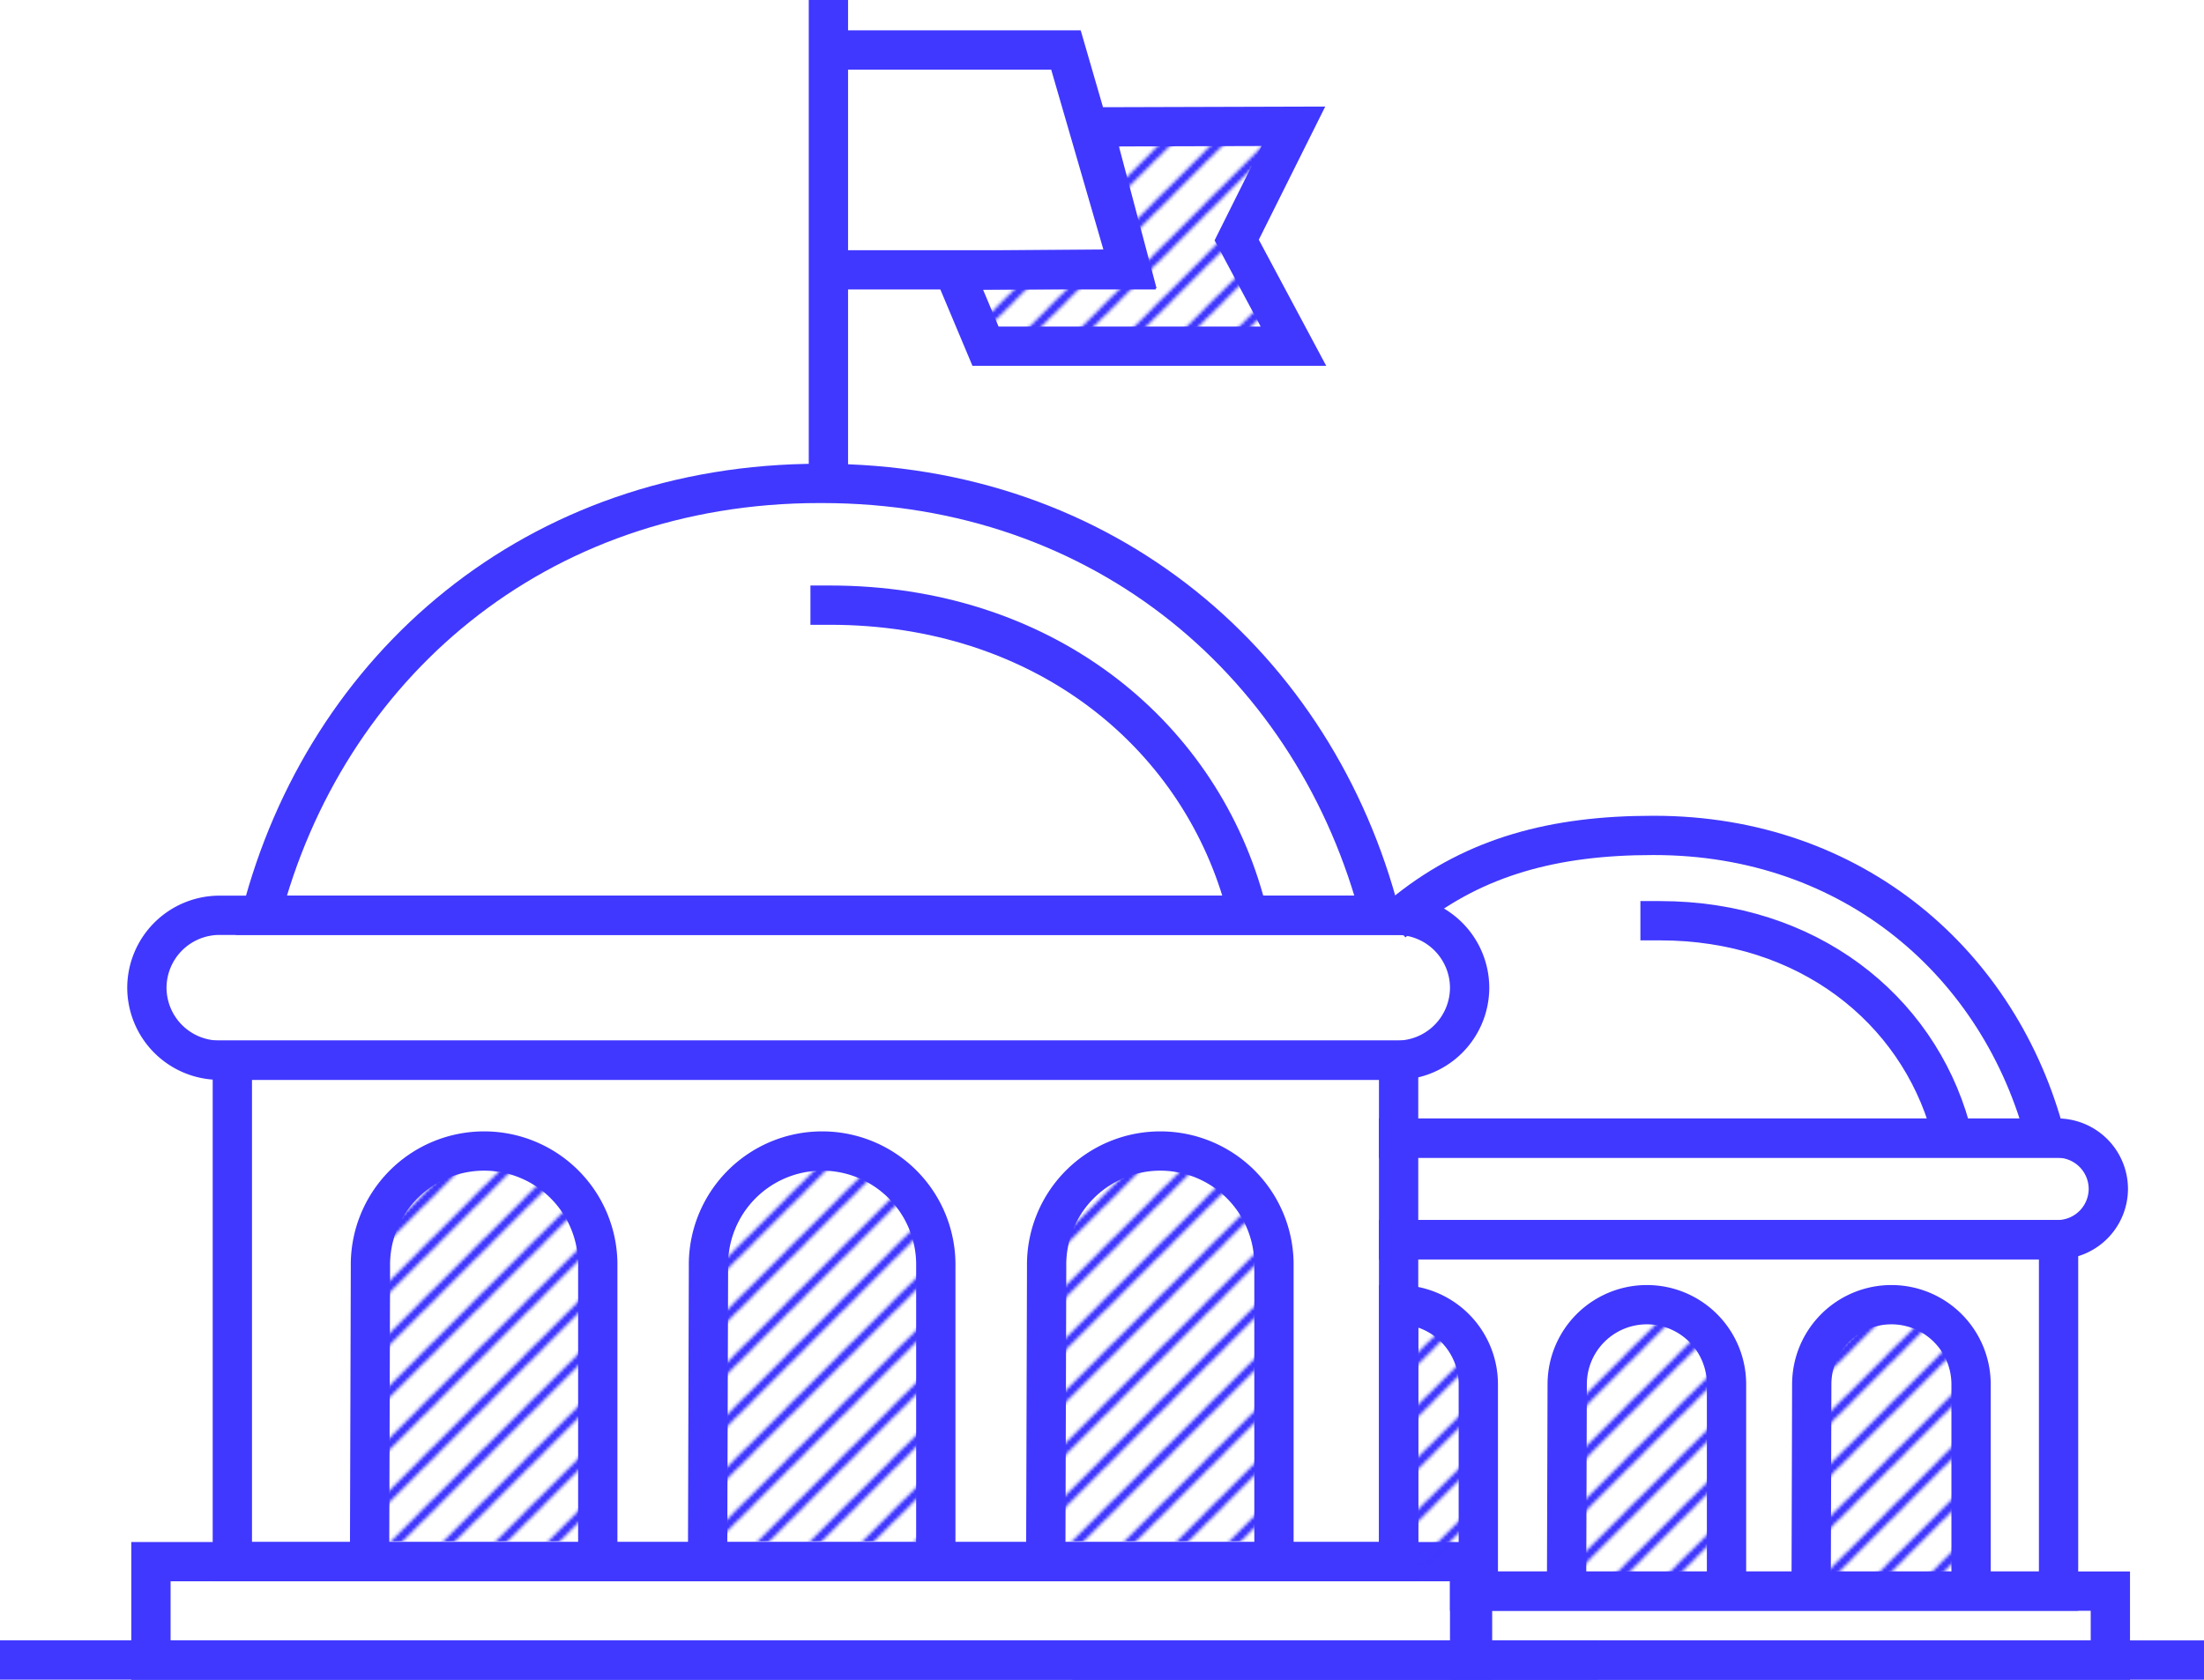 <svg xmlns="http://www.w3.org/2000/svg" xmlns:xlink="http://www.w3.org/1999/xlink" viewBox="0 0 673.14 513.15"><defs><style>.cls-1,.cls-2,.cls-4,.cls-5{fill:none;}.cls-2,.cls-3,.cls-4,.cls-5{stroke:#4038ff;stroke-miterlimit:10;}.cls-2,.cls-3,.cls-4{stroke-linecap:square;}.cls-2{stroke-width:2px;}.cls-3,.cls-4,.cls-5{stroke-width:12px;}.cls-3{fill:url(#lines);}</style><pattern id="lines" data-name="lines" width="16" height="16" patternTransform="translate(240 672)" patternUnits="userSpaceOnUse" viewBox="0 0 16 16"><rect class="cls-1" width="16" height="16"/><line class="cls-2" x1="1.98" y1="78.02" x2="67.98" y2="12.02"/><line class="cls-2" x1="-14.02" y1="78.02" x2="51.98" y2="12.02"/><line class="cls-2" x1="-30.02" y1="78.02" x2="35.98" y2="12.02"/><line class="cls-2" x1="-46.02" y1="78.02" x2="19.98" y2="12.02"/><line class="cls-2" x1="-62.02" y1="78.02" x2="3.98" y2="12.02"/><line class="cls-2" x1="1.98" y1="62.02" x2="67.98" y2="-3.98"/><line class="cls-2" x1="-14.02" y1="62.02" x2="51.98" y2="-3.98"/><line class="cls-2" x1="-30.02" y1="62.02" x2="35.98" y2="-3.98"/><line class="cls-2" x1="-46.02" y1="62.02" x2="19.98" y2="-3.98"/><line class="cls-2" x1="-62.02" y1="62.02" x2="3.98" y2="-3.98"/><line class="cls-2" x1="1.98" y1="46.02" x2="67.98" y2="-19.98"/><line class="cls-2" x1="-14.02" y1="46.02" x2="51.98" y2="-19.98"/><line class="cls-2" x1="-30.02" y1="46.02" x2="35.98" y2="-19.98"/><line class="cls-2" x1="-46.02" y1="46.02" x2="19.98" y2="-19.98"/><line class="cls-2" x1="-62.02" y1="46.02" x2="3.98" y2="-19.98"/><line class="cls-2" x1="1.98" y1="30.02" x2="67.98" y2="-35.98"/><line class="cls-2" x1="-14.02" y1="30.02" x2="51.98" y2="-35.98"/><line class="cls-2" x1="-30.02" y1="30.02" x2="35.98" y2="-35.98"/><line class="cls-2" x1="-46.02" y1="30.02" x2="19.98" y2="-35.98"/><line class="cls-2" x1="-62.02" y1="30.02" x2="3.98" y2="-35.98"/><line class="cls-2" x1="1.98" y1="14.02" x2="67.98" y2="-51.98"/><line class="cls-2" x1="-14.02" y1="14.02" x2="51.98" y2="-51.98"/><line class="cls-2" x1="-30.02" y1="14.02" x2="35.98" y2="-51.98"/><line class="cls-2" x1="-46.02" y1="14.02" x2="19.98" y2="-51.98"/><line class="cls-2" x1="-62.02" y1="14.02" x2="3.98" y2="-51.98"/></pattern></defs><title>Governance</title><g id="Layer_2" data-name="Layer 2"><g id="Governance"><path class="cls-3" d="M285.81,470.82l0-83.9a34.72,34.72,0,1,0-69.43,0l-.25,83.9"/><path class="cls-3" d="M389.09,470.82l0-83.9a34.72,34.72,0,1,0-69.43,0l-.25,83.9"/><path class="cls-3" d="M182.57,470.82l0-83.9a34.72,34.72,0,1,0-69.43,0l-.25,83.9"/><path class="cls-4" d="M426.72,279.6H67a22.2,22.2,0,0,0-22.14,22.13h0A22.2,22.2,0,0,0,67,323.87H426.72a22.2,22.2,0,0,0,22.13-22.14h0A22.2,22.2,0,0,0,426.72,279.6Z"/><polygon class="cls-3" points="333.95 38.76 395.04 38.58 377.71 73.32 395.04 105.75 300.99 105.75 291.25 82.58 345.46 82.15 333.95 38.76"/><polyline class="cls-5" points="253.37 15.27 325.56 15.27 345.04 82.43 253.37 82.43"/><line class="cls-4" x1="253.01" y1="6" x2="253.01" y2="144.97"/><polygon class="cls-4" points="389.71 323.87 108.41 323.87 70.96 323.87 70.96 477.05 113.72 477.05 384.4 477.05 427.16 477.05 427.16 323.87 389.71 323.87"/><path class="cls-4" d="M251,147.67h-.7c-86.74,0-150.95,56-170.58,131.93H421.55C401.91,203.71,337.7,147.67,251,147.67Z"/><path class="cls-4" d="M380,275.08c-14.56-51.89-62.17-90.22-126.48-90.22"/><polygon class="cls-4" points="379.9 477.05 115.94 477.05 46.1 477.05 46.1 507.15 53.95 507.15 441.88 507.15 449.74 507.15 449.74 477.05 379.9 477.05"/><line class="cls-4" x1="6" y1="507.09" x2="481.98" y2="507.09"/><path class="cls-3" d="M527.31,481.69V422.88a24.33,24.33,0,1,0-48.66,0l-.18,58.81"/><path class="cls-3" d="M602,481.69l0-58.81a24.33,24.33,0,1,0-48.66,0l-.17,58.81"/><path class="cls-3" d="M451.5,481.69V422.88a24.33,24.33,0,0,0-24.33-24.33V477"/><path class="cls-4" d="M427.16,378.69H628.41a15.56,15.56,0,0,0,15.51-15.51h0a15.56,15.56,0,0,0-15.51-15.52H427.16"/><polyline class="cls-4" points="448.85 486.05 598.75 486.05 628.72 486.05 628.72 378.69 602.47 378.69 427.16 378.69"/><path class="cls-4" d="M427.16,347.66H624.79C611,294.48,566,255.2,505.23,255.2h-.49c-30.13,0-54,6.52-74.53,22.73"/><path class="cls-4" d="M595.66,344.5c-10.2-36.37-43.57-63.24-88.65-63.24"/><polygon class="cls-4" points="610.68 486.05 482.71 486.05 448.85 486.05 448.85 507.15 452.66 507.15 640.74 507.15 644.54 507.15 644.54 486.05 610.68 486.05"/><line class="cls-4" x1="333.54" y1="507.11" x2="667.14" y2="507.11"/></g></g></svg>